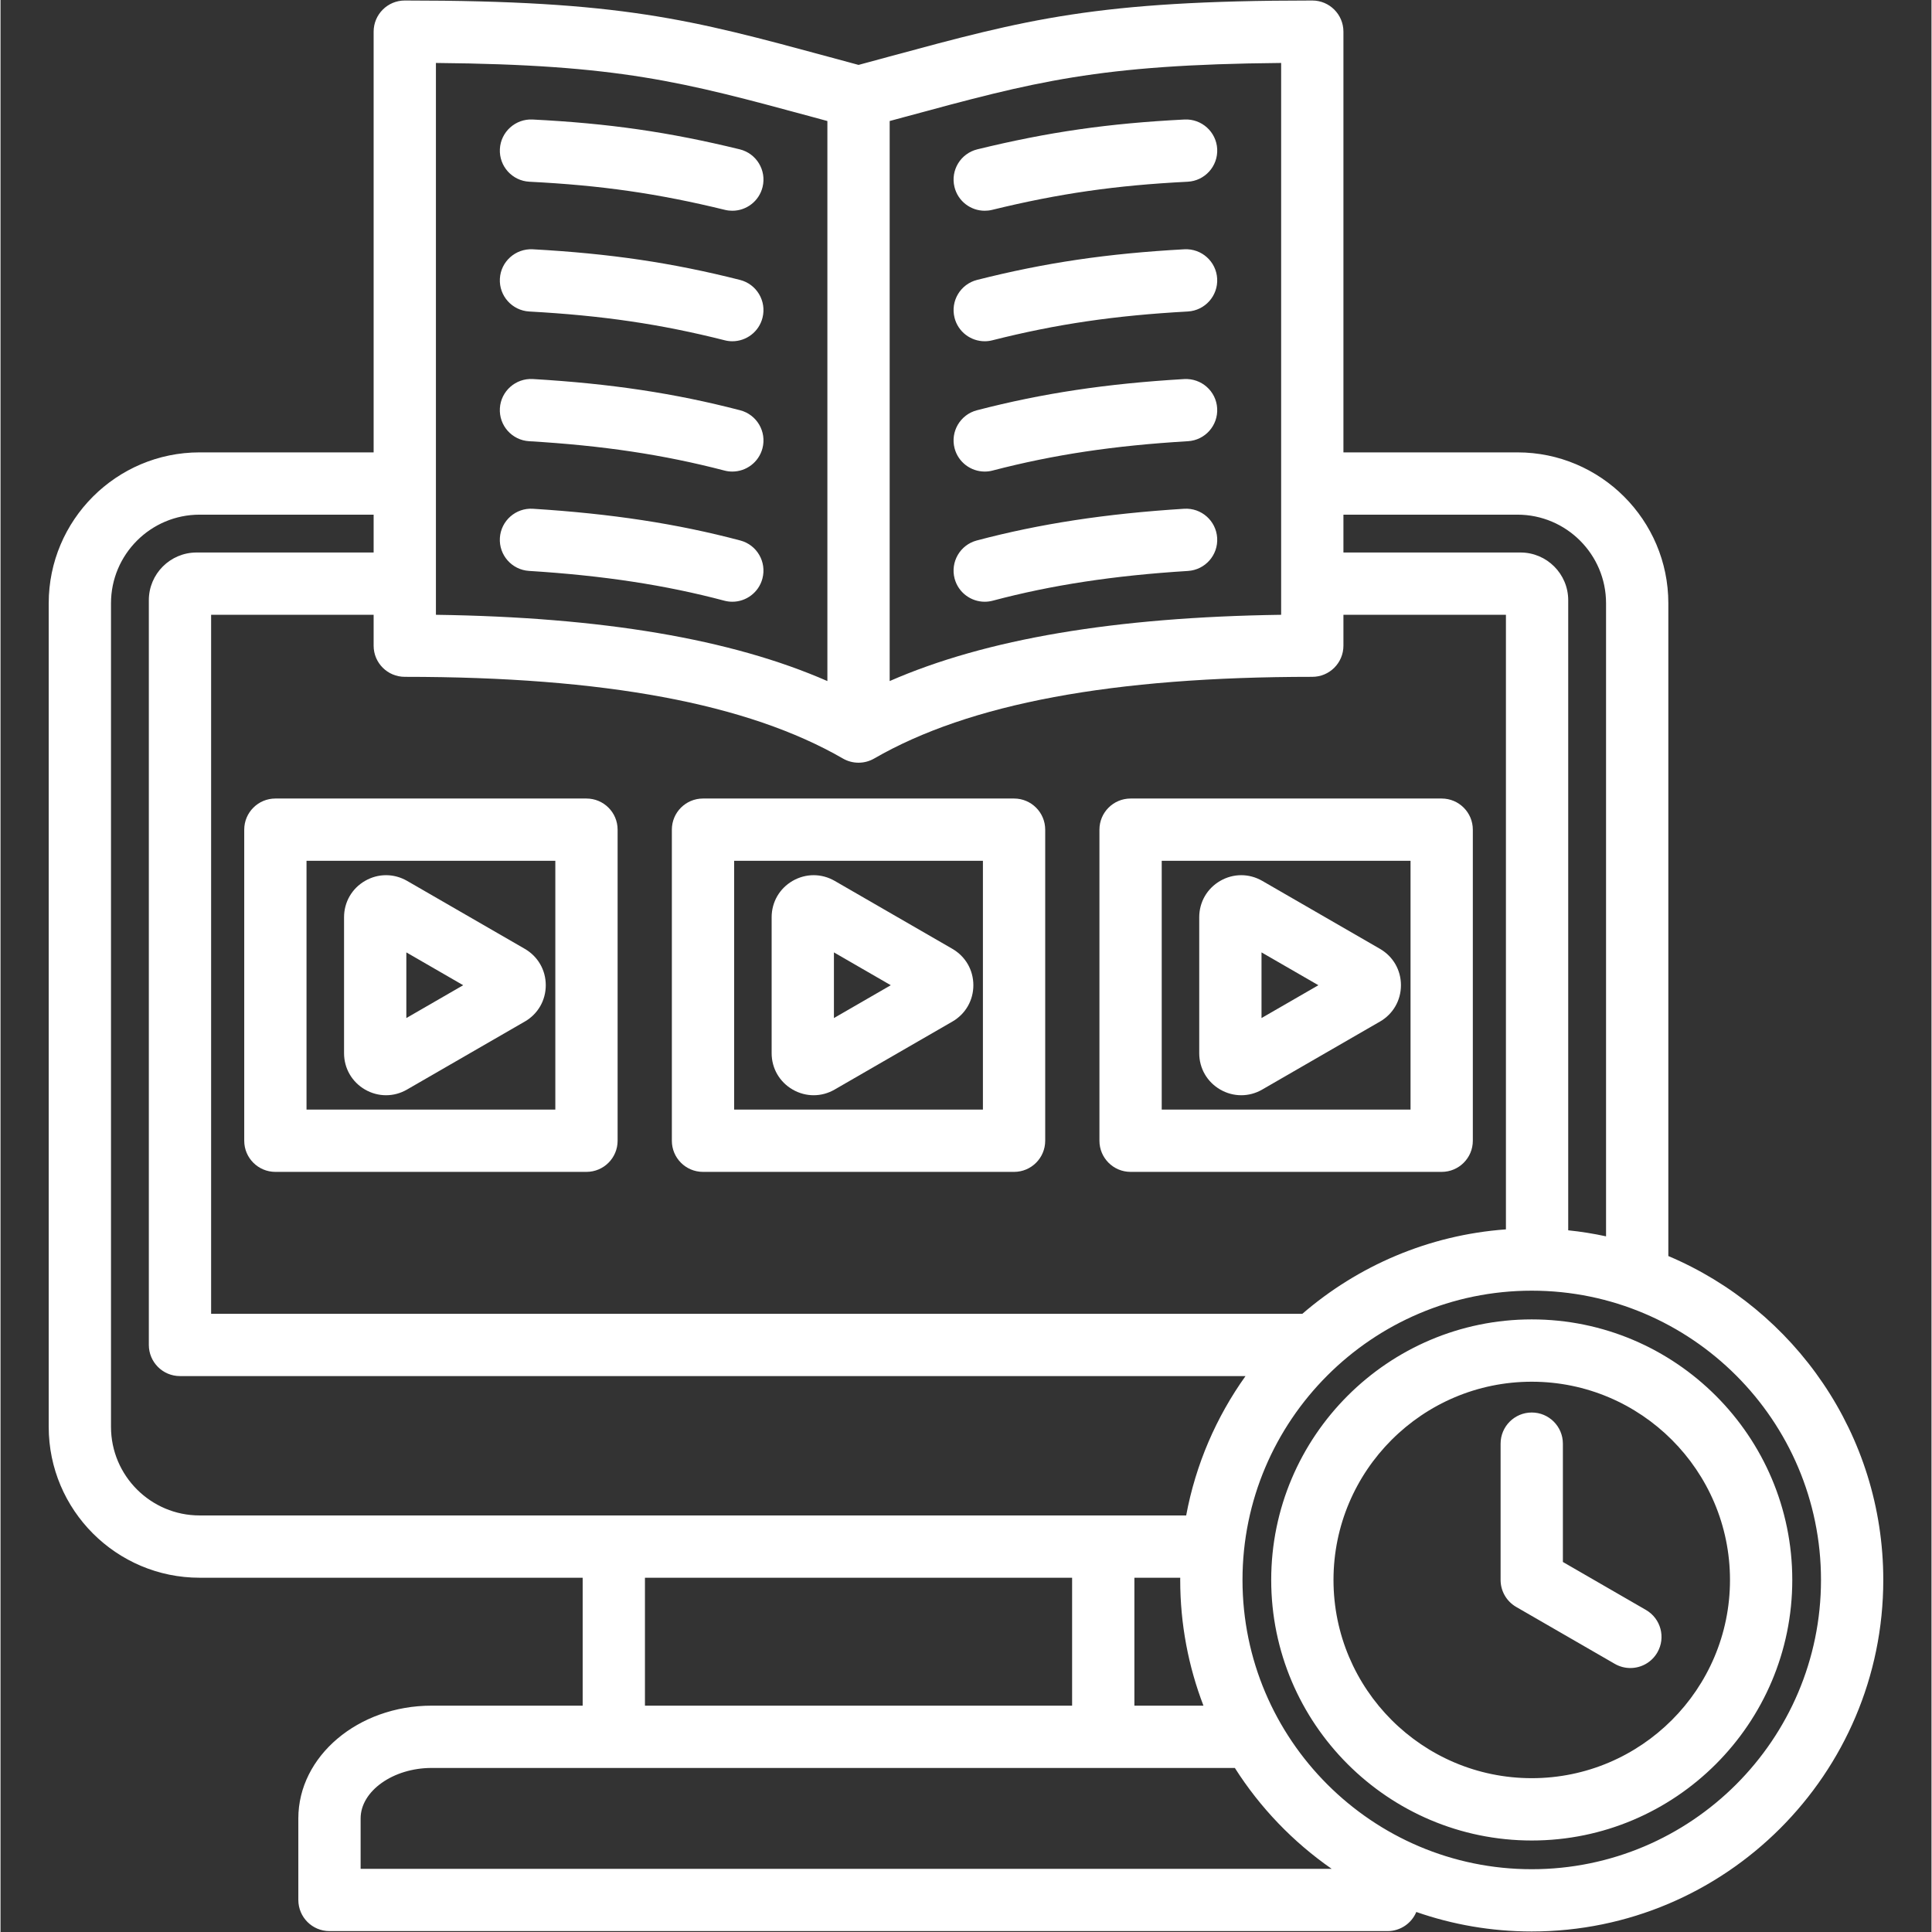 <?xml version="1.0" encoding="UTF-8"?>
<svg xmlns="http://www.w3.org/2000/svg" xmlns:xlink="http://www.w3.org/1999/xlink" width="300" zoomAndPan="magnify" viewBox="0 0 224.88 225" height="300" preserveAspectRatio="xMidYMid meet" version="1.0">
  <rect x="0" y="0" width="224.88" height="225" fill="#333333" stroke="none"/>
  <defs>
    <clipPath id="af732ec1c1">
      <path d="M 5.621 0.059 L 219.258 0.059 L 219.258 224.938 L 5.621 224.938 Z M 5.621 0.059 " clip-rule="nonzero"></path>
    </clipPath>
  </defs>
  <g clip-path="url(#af732ec1c1)">
    <path fill="#ffffff" d="M 194.234 146.277 L 194.234 70.254 C 194.234 60.566 186.352 52.684 176.664 52.684 L 156.395 52.684 L 156.395 3.688 C 156.395 1.684 154.77 0.059 152.77 0.059 C 127.605 0.059 119.527 2.25 103.43 6.609 C 102.305 6.914 101.141 7.23 99.926 7.559 C 98.707 7.23 97.543 6.914 96.418 6.609 C 80.32 2.25 72.242 0.059 47.078 0.059 C 45.078 0.059 43.453 1.684 43.453 3.688 L 43.453 52.684 L 23.184 52.684 C 13.496 52.684 5.613 60.566 5.613 70.254 L 5.613 166.172 C 5.613 175.859 13.496 183.742 23.184 183.742 L 67.797 183.742 L 67.797 198.641 L 50.199 198.641 C 41.645 198.641 34.684 204.527 34.684 211.766 L 34.684 221.266 C 34.684 223.27 36.305 224.895 38.309 224.895 L 161.535 224.895 C 163.043 224.895 164.336 223.977 164.883 222.668 C 169.094 224.137 173.617 224.938 178.324 224.938 C 200.898 224.938 219.266 206.574 219.266 184 C 219.266 167.062 208.93 152.496 194.234 146.277 Z M 176.664 59.938 C 182.352 59.938 186.98 64.566 186.98 70.254 L 186.98 143.984 C 185.539 143.672 184.07 143.434 182.574 143.281 L 182.574 69.902 C 182.574 66.836 180.082 64.344 177.016 64.344 L 156.395 64.344 L 156.395 59.938 Z M 103.551 14.094 C 104.156 13.93 104.746 13.77 105.328 13.613 C 120.461 9.512 127.797 7.523 149.141 7.332 L 149.141 71.598 C 129.77 71.875 114.754 74.414 103.551 79.316 Z M 50.707 7.332 C 72.051 7.527 79.387 9.512 94.523 13.613 C 95.102 13.77 95.691 13.93 96.297 14.094 L 96.297 79.316 C 85.098 74.414 70.078 71.875 50.707 71.598 Z M 98.109 88.34 C 98.672 88.664 99.297 88.824 99.926 88.824 C 100.551 88.824 101.176 88.664 101.738 88.34 C 112.824 81.938 129.516 78.824 152.77 78.824 C 154.77 78.824 156.395 77.203 156.395 75.199 L 156.395 71.598 L 175.32 71.598 L 175.32 143.172 C 166.297 143.828 158.078 147.426 151.613 153.004 L 24.527 153.004 L 24.527 71.598 L 43.453 71.598 L 43.453 75.199 C 43.453 77.203 45.078 78.824 47.082 78.824 C 70.332 78.824 87.023 81.938 98.109 88.34 Z M 12.867 166.172 L 12.867 70.254 C 12.867 64.566 17.496 59.938 23.184 59.938 L 43.453 59.938 L 43.453 64.344 L 22.832 64.344 C 19.766 64.344 17.273 66.836 17.273 69.902 L 17.273 156.629 C 17.273 158.633 18.898 160.258 20.898 160.258 L 144.992 160.258 C 141.594 165.016 139.191 170.527 138.082 176.488 L 23.184 176.488 C 17.496 176.488 12.867 171.859 12.867 166.172 Z M 137.391 183.742 C 137.391 183.828 137.387 183.914 137.387 184 C 137.387 189.156 138.348 194.094 140.094 198.641 L 132.051 198.641 L 132.051 183.742 Z M 75.051 183.742 L 124.797 183.742 L 124.797 198.641 L 75.051 198.641 Z M 41.938 217.641 L 41.938 211.77 C 41.938 208.586 45.723 205.895 50.199 205.895 L 143.75 205.895 C 146.688 210.52 150.531 214.52 155.023 217.641 Z M 178.328 217.688 C 159.754 217.688 144.641 202.574 144.641 184 C 144.641 165.426 159.754 150.312 178.328 150.312 C 196.902 150.312 212.012 165.426 212.012 184 C 212.012 202.574 196.902 217.688 178.328 217.688 Z M 178.328 153.656 C 161.598 153.656 147.984 167.27 147.984 184 C 147.984 200.73 161.598 214.344 178.328 214.344 C 195.059 214.344 208.668 200.73 208.668 184 C 208.668 167.27 195.059 153.656 178.328 153.656 Z M 178.328 207.086 C 165.598 207.086 155.238 196.73 155.238 184 C 155.238 171.27 165.598 160.914 178.328 160.914 C 191.059 160.914 201.414 171.27 201.414 184 C 201.414 196.73 191.059 207.086 178.328 207.086 Z M 192.953 192.445 C 192.281 193.609 191.062 194.258 189.809 194.258 C 189.195 194.258 188.57 194.102 188 193.773 L 176.512 187.141 C 175.391 186.492 174.699 185.297 174.699 184 L 174.699 168.129 C 174.699 166.125 176.324 164.5 178.328 164.5 C 180.328 164.5 181.953 166.125 181.953 168.129 L 181.953 181.906 L 191.625 187.492 C 193.359 188.492 193.957 190.711 192.953 192.445 Z M 88.73 67.383 C 88.301 69.004 86.832 70.078 85.23 70.078 C 84.922 70.078 84.609 70.039 84.297 69.957 C 77.434 68.133 70.207 67.031 61.551 66.488 C 59.551 66.363 58.031 64.641 58.156 62.645 C 58.281 60.645 60.012 59.125 62.004 59.25 C 71.148 59.824 78.82 60.996 86.156 62.945 C 88.094 63.457 89.246 65.445 88.73 67.383 Z M 58.156 32.453 C 58.266 30.453 59.977 28.934 61.977 29.031 C 70.98 29.527 78.199 30.594 86.117 32.598 C 88.059 33.09 89.234 35.062 88.742 37.004 C 88.328 38.648 86.852 39.742 85.23 39.742 C 84.934 39.742 84.637 39.707 84.336 39.629 C 76.895 37.746 70.09 36.746 61.578 36.277 C 59.578 36.164 58.047 34.453 58.156 32.453 Z M 88.75 21.777 C 88.344 23.434 86.863 24.543 85.23 24.543 C 84.945 24.543 84.656 24.512 84.367 24.441 C 76.57 22.535 69.973 21.586 61.594 21.164 C 59.594 21.062 58.055 19.359 58.156 17.359 C 58.258 15.359 59.969 13.82 61.961 13.918 C 70.828 14.367 77.82 15.371 86.09 17.391 C 88.035 17.867 89.227 19.832 88.75 21.777 Z M 58.156 47.551 C 58.273 45.551 59.992 44.031 61.992 44.141 C 71.09 44.68 78.535 45.801 86.141 47.781 C 88.078 48.285 89.242 50.266 88.738 52.203 C 88.312 53.836 86.84 54.918 85.23 54.918 C 84.926 54.918 84.621 54.883 84.312 54.801 C 77.184 52.945 70.168 51.895 61.562 51.383 C 59.562 51.266 58.039 49.551 58.156 47.551 Z M 141.691 62.645 C 141.816 64.645 140.297 66.363 138.297 66.492 C 129.641 67.031 122.414 68.133 115.551 69.957 C 115.238 70.039 114.926 70.078 114.617 70.078 C 113.016 70.078 111.547 69.008 111.113 67.383 C 110.602 65.445 111.754 63.461 113.691 62.945 C 121.023 61 128.699 59.824 137.844 59.25 C 139.844 59.125 141.566 60.645 141.691 62.645 Z M 111.098 21.777 C 110.621 19.832 111.812 17.867 113.762 17.391 C 122.031 15.371 129.02 14.367 137.887 13.918 C 139.883 13.82 141.594 15.359 141.695 17.359 C 141.793 19.359 140.254 21.062 138.254 21.164 C 129.875 21.586 123.277 22.535 115.48 24.441 C 115.191 24.512 114.902 24.543 114.617 24.543 C 112.984 24.543 111.504 23.434 111.098 21.777 Z M 141.691 47.551 C 141.809 49.551 140.285 51.266 138.285 51.383 C 129.68 51.895 122.664 52.945 115.535 54.801 C 115.227 54.883 114.922 54.918 114.617 54.918 C 113.008 54.918 111.535 53.836 111.109 52.207 C 110.605 50.266 111.77 48.285 113.707 47.781 C 121.312 45.805 128.758 44.68 137.855 44.145 C 139.859 44.039 141.574 45.551 141.691 47.551 Z M 141.691 32.453 C 141.801 34.453 140.27 36.164 138.27 36.277 C 129.758 36.746 122.953 37.746 115.512 39.629 C 115.215 39.707 114.914 39.742 114.617 39.742 C 112.996 39.742 111.52 38.648 111.105 37.004 C 110.613 35.062 111.789 33.09 113.73 32.598 C 121.648 30.594 128.867 29.527 137.871 29.031 C 139.875 28.926 141.582 30.457 141.691 32.453 Z M 28.383 96.621 L 28.383 132.852 C 28.383 134.855 30.008 136.477 32.012 136.477 L 68.238 136.477 C 70.242 136.477 71.867 134.855 71.867 132.852 L 71.867 96.621 C 71.867 94.621 70.242 92.996 68.238 92.996 L 32.012 92.996 C 30.008 92.996 28.383 94.621 28.383 96.621 Z M 35.637 100.25 L 64.613 100.25 L 64.613 129.223 L 35.637 129.223 Z M 61.055 110.5 L 47.348 102.586 C 45.812 101.703 43.984 101.703 42.453 102.586 C 40.922 103.473 40.008 105.055 40.008 106.824 L 40.008 122.652 C 40.008 124.418 40.922 126.004 42.453 126.891 C 43.219 127.332 44.059 127.551 44.898 127.551 C 45.738 127.551 46.578 127.332 47.344 126.887 L 61.051 118.973 C 61.055 118.973 61.055 118.973 61.055 118.973 C 62.586 118.09 63.5 116.504 63.5 114.738 C 63.5 112.969 62.586 111.387 61.055 110.5 Z M 47.262 118.562 L 47.262 110.914 L 53.883 114.738 Z M 81.809 136.477 L 118.039 136.477 C 120.039 136.477 121.664 134.855 121.664 132.852 L 121.664 96.621 C 121.664 94.621 120.039 92.996 118.039 92.996 L 81.809 92.996 C 79.805 92.996 78.184 94.621 78.184 96.621 L 78.184 132.852 C 78.184 134.855 79.805 136.477 81.809 136.477 Z M 85.438 100.25 L 114.41 100.25 L 114.41 129.223 L 85.438 129.223 Z M 110.852 110.5 L 97.145 102.586 C 95.613 101.703 93.785 101.703 92.25 102.586 C 90.719 103.473 89.805 105.055 89.805 106.824 L 89.805 122.652 C 89.805 124.418 90.719 126.004 92.254 126.891 C 93.02 127.332 93.859 127.551 94.699 127.551 C 95.539 127.551 96.379 127.332 97.145 126.887 L 110.852 118.973 C 112.383 118.09 113.297 116.504 113.297 114.738 C 113.297 112.969 112.383 111.387 110.852 110.5 Z M 97.059 118.562 L 97.059 110.914 L 103.68 114.738 Z M 131.609 136.477 L 167.836 136.477 C 169.84 136.477 171.465 134.855 171.465 132.852 L 171.465 96.621 C 171.465 94.621 169.84 92.996 167.836 92.996 L 131.609 92.996 C 129.605 92.996 127.98 94.621 127.98 96.621 L 127.98 132.852 C 127.98 134.855 129.605 136.477 131.609 136.477 Z M 135.234 100.25 L 164.211 100.25 L 164.211 129.223 L 135.234 129.223 Z M 160.648 110.5 L 146.941 102.586 C 145.41 101.703 143.582 101.703 142.047 102.586 C 140.516 103.473 139.602 105.055 139.602 106.824 L 139.602 122.652 C 139.602 124.418 140.516 126.004 142.051 126.891 C 142.816 127.332 143.656 127.551 144.496 127.551 C 145.336 127.551 146.176 127.332 146.941 126.887 L 160.648 118.973 C 160.648 118.973 160.648 118.973 160.652 118.973 C 162.18 118.09 163.094 116.504 163.094 114.738 C 163.094 112.969 162.18 111.387 160.648 110.5 Z M 146.855 118.562 L 146.855 110.914 L 153.48 114.738 Z M 146.855 118.562 " fill-opacity="1" fill-rule="nonzero"></path>
  </g>
</svg>
